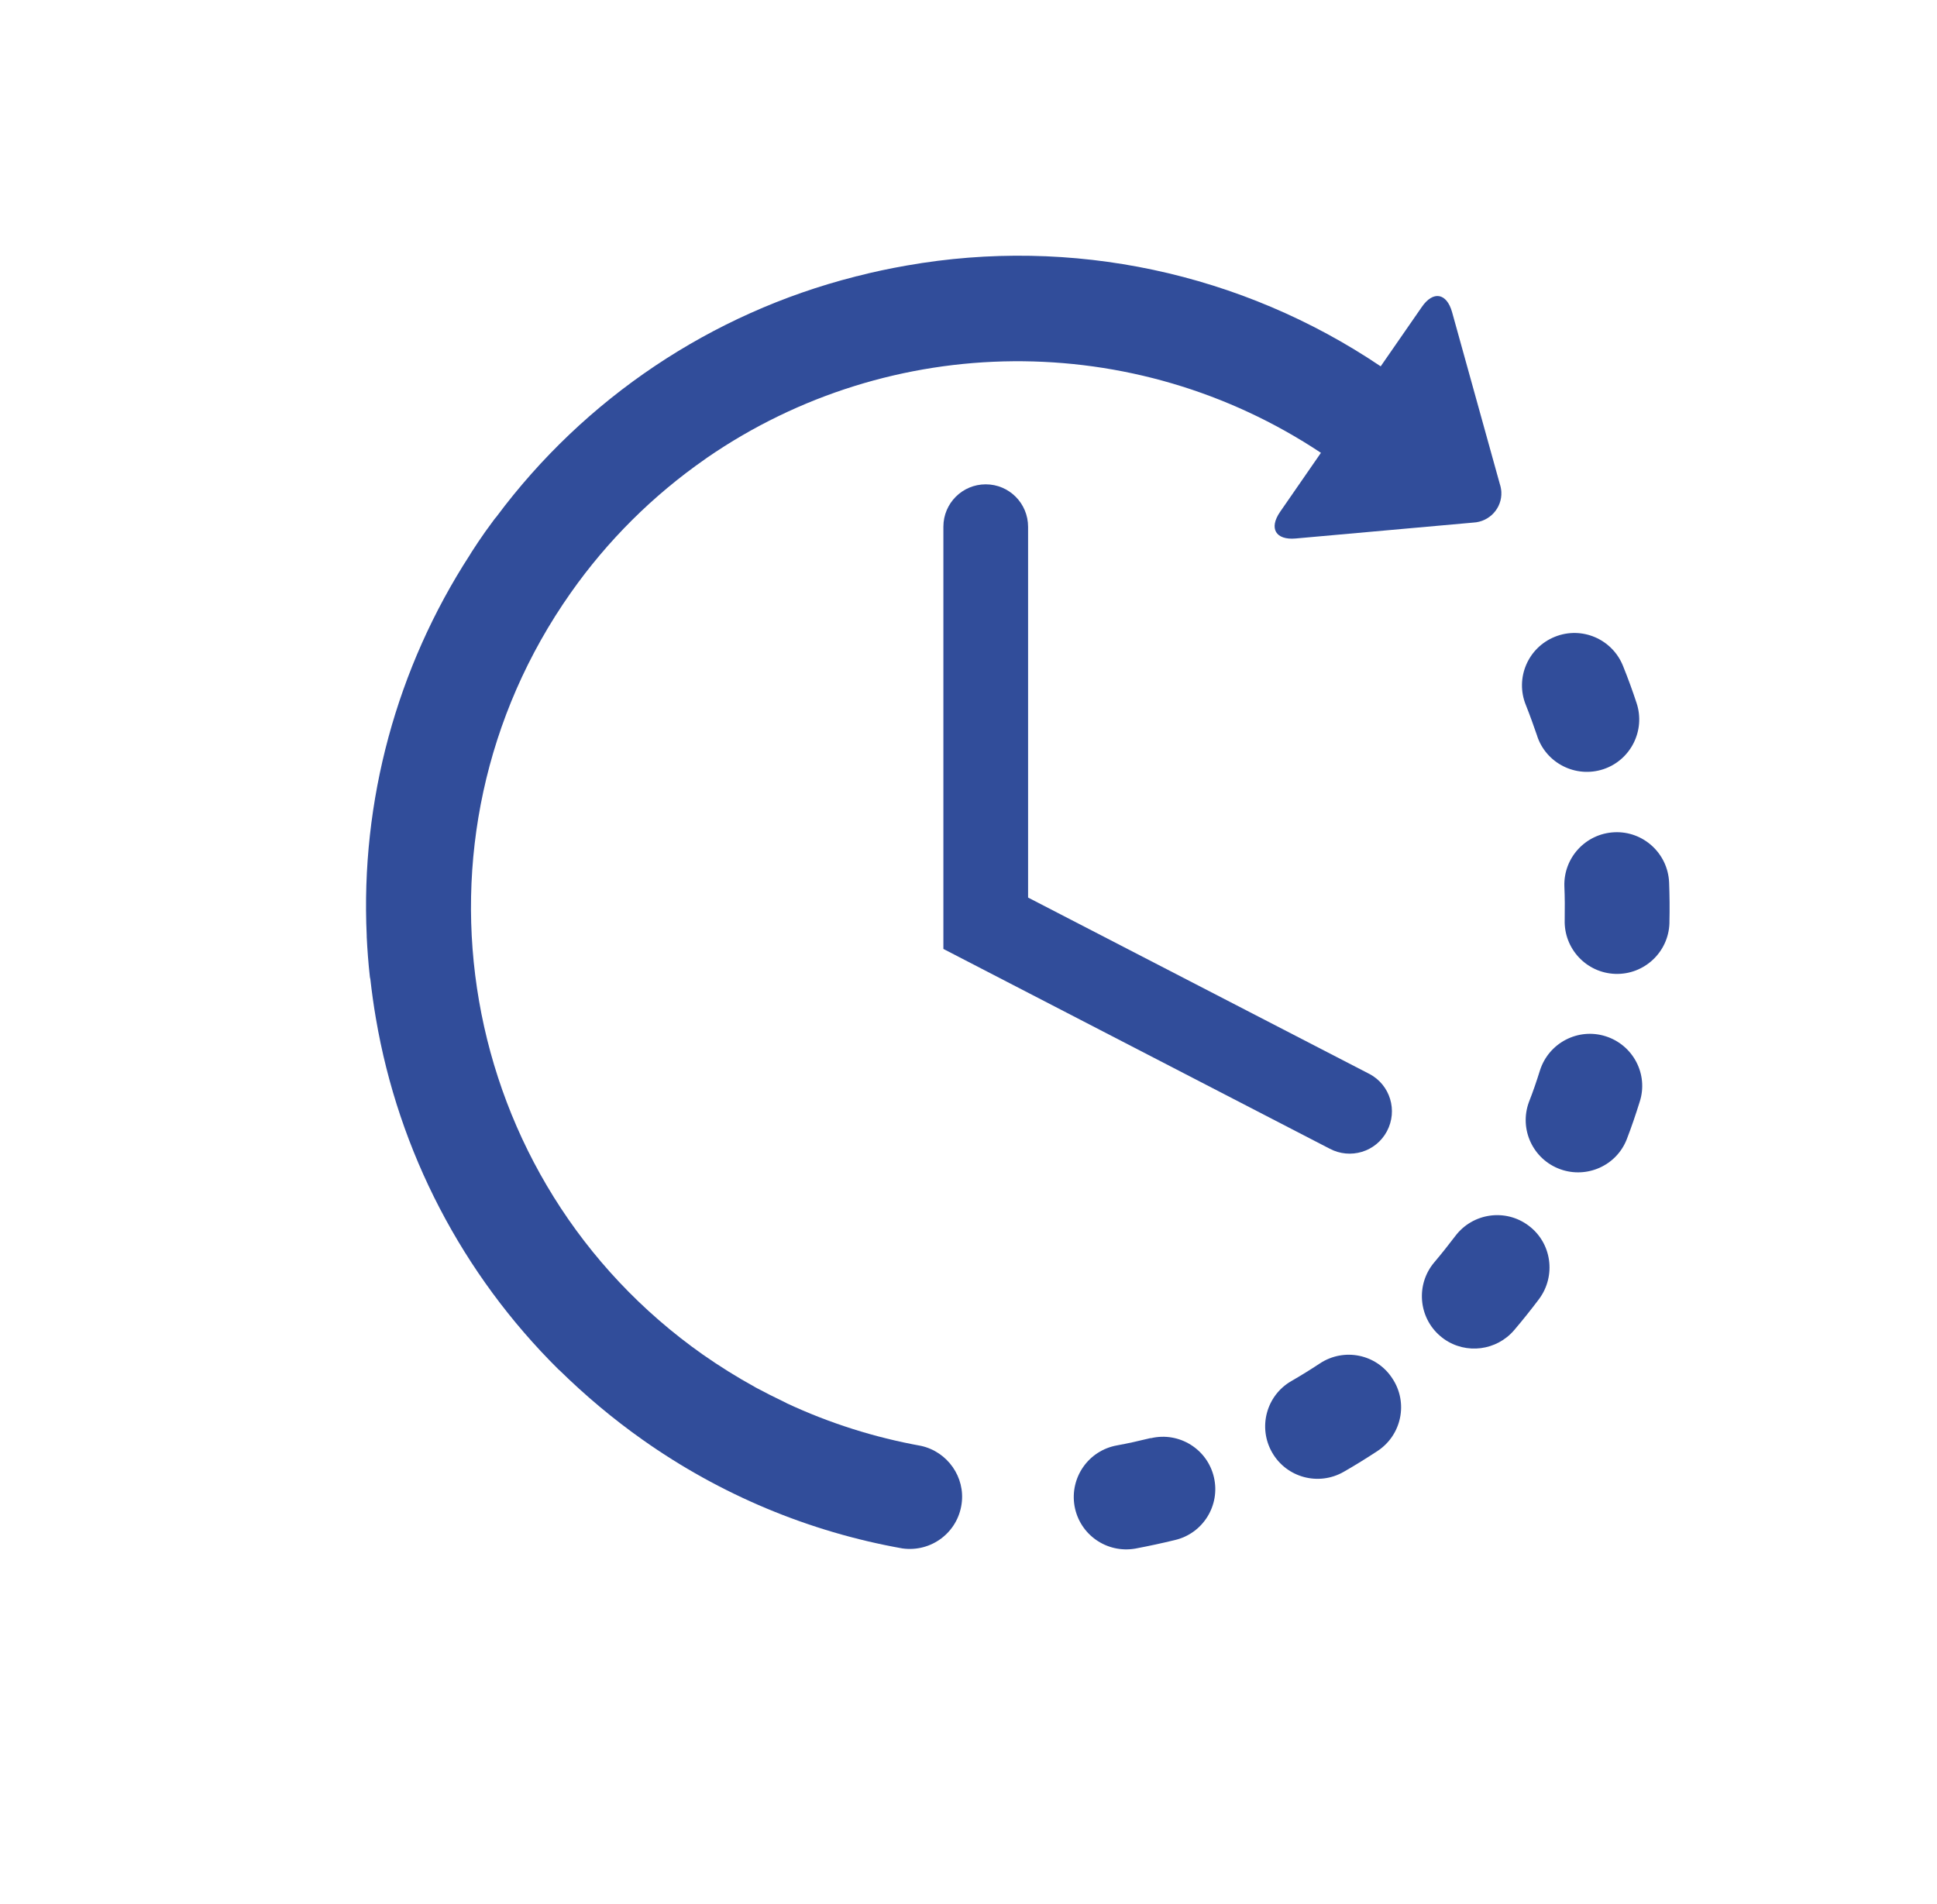 <svg xmlns="http://www.w3.org/2000/svg" xmlns:xlink="http://www.w3.org/1999/xlink" id="Calque_1" x="0px" y="0px" viewBox="0 0 118 116" style="enable-background:new 0 0 118 116;" xml:space="preserve"> <style type="text/css"> .st0{fill:#18182E;} .st1{fill:none;} .st2{fill:#2E3533;} .st3{fill:#F4A785;} .st4{fill:#163F6F;} .st5{fill:#F2A630;} .st6{fill:#E69577;} .st7{fill:#2F4E9A;} .st8{fill:#314D9A;} .st9{fill:#211F1F;} .st10{fill:#1E2435;} .st11{fill:#CC8A2A;} .st12{fill:#272C34;} .st13{fill:#694996;} .st14{fill:#1F232B;} .st15{fill:#00456B;} .st16{fill:#005377;} .st17{fill:#2C4784;} .st18{fill:#822B4B;} .st19{fill:#315384;} .st20{fill:#00A6B7;} .st21{fill:#009CAC;} .st22{fill:#00AAC4;} .st23{fill:#007FA5;} .st24{fill:#201F1F;} .st25{fill:#131111;} .st26{fill:#6CBFD3;} .st27{fill:#262525;} .st28{fill:#139672;} .st29{fill:#18A47F;} .st30{fill:#A0D5DA;} .st31{fill:none;stroke:#043349;stroke-width:0.542;stroke-miterlimit:10;} .st32{fill:#FFFFFF;} .st33{fill:#00ABC6;} .st34{fill:#F3A832;} .st35{clip-path:url(#SVGID_00000142150253435795868850000006707653701899298724_);} .st36{clip-path:url(#SVGID_00000086672367313596568400000004198795301639582111_);} .st37{clip-path:url(#SVGID_00000078007100530134384370000010813170244903324078_);} .st38{clip-path:url(#SVGID_00000142169461495900673770000013903259467853282969_);} .st39{clip-path:url(#SVGID_00000164497235406998723600000000464640600498990742_);} .st40{fill:#F5F7FF;} .st41{enable-background:new ;} .st42{fill:#E7ECF1;} .st43{fill:#2F568E;} .st44{fill:#FAFAFA;} .st45{fill:#F2A832;} .st46{fill:#263238;} .st47{fill:#2E4E9B;} .st48{fill:#E8505B;} .st49{fill:#D54D30;} .st50{fill:#17162F;} .st51{fill:#B0BFC5;} .st52{fill:#80A3AD;} .st53{fill:#221F1F;} .st54{fill:#2E3634;} .st55{fill:#058793;} .st56{fill:#1A1E1D;} .st57{fill:#314D9B;} .st58{fill:#29447F;} .st59{clip-path:url(#SVGID_00000014592641614646907570000004394233060326975632_);} .st60{clip-path:url(#SVGID_00000023254407133070390170000008471610309346949772_);} .st61{clip-path:url(#SVGID_00000152230646825262165330000011630568521069974410_);} .st62{fill:none;stroke:#314D9B;stroke-width:5;stroke-linecap:round;} .st63{fill-rule:evenodd;clip-rule:evenodd;fill:#314D9A;} .st64{clip-path:url(#SVGID_00000090998295379334783330000012084640988989168811_);} .st65{fill:url(#Tracé_17302_00000102525193109091331890000011675980360704231301_);} .st66{fill:url(#Tracé_17303_00000069381061302582407650000015326395446736562853_);} .st67{fill:url(#Tracé_17304_00000063604009184624411130000004571554476524339849_);} .st68{fill:none;stroke:#00ACC6;stroke-width:3;} .st69{fill:#00ACC6;} .st70{fill:#1BA580;} .st71{fill:#D9FFFF;} .st72{fill:#F8F9FC;} .st73{clip-path:url(#SVGID_00000135677734094956548760000016412740198590364077_);} .st74{fill:#C9C9C9;} .st75{fill:#CECECE;} .st76{fill:#9AA2B9;} .st77{fill:#314D9A;stroke:#FFFFFF;stroke-width:1.324;stroke-miterlimit:10;} .st78{fill:#A4B4BA;} .st79{clip-path:url(#SVGID_00000118370931071665191510000010504325962670284204_);} .st80{fill:#FDFDFF;} .st81{fill:#247F7D;} .st82{fill:#D0D0D0;} .st83{fill:#434343;} .st84{fill:#241F3C;} .st85{fill:#494752;} .st86{fill:#B8BABA;} .st87{clip-path:url(#SVGID_00000088128304646245112000000003586260754480114071_);} .st88{clip-path:url(#SVGID_00000127045517863391503400000002700918754782919062_);} .st89{fill:none;stroke:#F3A832;stroke-width:5;stroke-linecap:round;} .st90{fill:#8DA8BA;} .st91{fill:#DFE5EA;} .st92{fill:#859DAA;} .st93{fill:#262626;} .st94{fill:#3B3A3B;} .st95{fill:#738891;} .st96{fill:#3DB49F;} .st97{fill:#19A580;} .st98{fill:#BDC3C7;} .st99{fill:#8B9697;} .st100{fill:#ECF0F1;} .st101{fill:#D1D3D4;} .st102{fill:#F1F2F2;} .st103{fill:#E6E7E8;} .st104{fill:#AABABD;} .st105{fill:#2B2B2B;} .st106{fill:#231F20;} .st107{fill:#141414;} .st108{fill:#5A5B5C;} .st109{fill:#575859;} .st110{fill:#272525;} .st111{fill:#3C3C3C;} .st112{fill:#D7DFE7;} .st113{fill:#19B188;} .st114{fill:#07AAC0;} .st115{fill:#C0E0F2;} .st116{fill:none;stroke:#013349;stroke-width:0.5;stroke-miterlimit:10;} .st117{clip-path:url(#SVGID_00000060023319675093560920000000371657970861343901_);} .st118{clip-path:url(#SVGID_00000098936742222152431450000002091206155890971798_);} .st119{clip-path:url(#SVGID_00000178901313420003219450000007261348121606367362_);} .st120{clip-path:url(#SVGID_00000008839923686295580930000015886169011273777847_);} .st121{clip-path:url(#SVGID_00000064336180488006765710000001527425307502287806_);} .st122{clip-path:url(#SVGID_00000115513703366280097190000003811394406596161441_);} .st123{clip-path:url(#SVGID_00000103967063557885784570000000738005906128527764_);} .st124{fill:#E0E0E0;} .st125{fill:#EBEBEB;} .st126{fill:#F5F5F5;} .st127{fill:#37474F;} .st128{fill:#455A64;} .st129{opacity:0.5;} .st130{fill:#D6DEE6;} .st131{opacity:0.1;enable-background:new ;} .st132{clip-path:url(#SVGID_00000166645064252261447880000012782668415747687829_);} .st133{fill:none;stroke:#2E3533;stroke-width:0.35;} .st134{fill:url(#Tracé_17302_00000097470865402915922260000005807344683733976979_);} .st135{fill:url(#Tracé_17303_00000147209307314783075260000009447571415749358480_);} .st136{fill:url(#Tracé_17304_00000142175321750237965080000003452143632189158554_);} .st137{clip-path:url(#SVGID_00000111187661211571315440000009065513907629932207_);} .st138{clip-path:url(#SVGID_00000054979015214786972990000002909158568592982437_);} .st139{fill:none;stroke:#7F92C2;stroke-miterlimit:10;} .st140{fill-rule:evenodd;clip-rule:evenodd;fill:#242A28;} .st141{fill:#EFEFEF;} .st142{fill-rule:evenodd;clip-rule:evenodd;fill:#EFEFEF;} .st143{fill:#242A28;} .st144{fill:#009FBB;} .st145{fill:#C2C1C1;} .st146{fill:#208277;} .st147{fill:#5DB1C5;} .st148{fill:#4738B3;} .st149{fill:#2B2A2A;} .st150{fill:#343938;} .st151{fill:#94A8B9;} .st152{fill:none;stroke:#294849;stroke-miterlimit:10;} .st153{fill:none;stroke:#343938;stroke-width:0.75;stroke-miterlimit:10;} .st154{fill:none;stroke:#343938;stroke-miterlimit:10;} .st155{fill:#93C7D7;} .st156{opacity:0.7;} .st157{fill:none;stroke:#455A64;stroke-width:0.15;stroke-miterlimit:10;} .st158{clip-path:url(#SVGID_00000124880230967247153010000005523600852573451136_);} .st159{clip-path:url(#SVGID_00000124852168410521282460000000396013431662441660_);} .st160{clip-path:url(#SVGID_00000107556671552597366970000010953778865215198611_);} .st161{fill:url(#Tracé_17302_00000181086815346273323750000006529097935325793933_);} .st162{fill:url(#Tracé_17303_00000161624376003588658520000012955835343339687867_);} .st163{fill:url(#Tracé_17304_00000091736481852534376770000009380300618373036988_);} .st164{clip-path:url(#SVGID_00000113327664524571125390000002396436684373202322_);} .st165{clip-path:url(#SVGID_00000124137271843164185600000014755696784788603009_);} .st166{fill:#E6A031;} .st167{fill:#2C3C4C;} .st168{fill:#F7F6F1;} .st169{fill:#06394F;} .st170{fill:#02AABC;} .st171{fill:#0A95A3;} .st172{fill:#E5A033;} .st173{fill:#D3CCB2;} .st174{fill:#323234;} .st175{opacity:0.3;} .st176{clip-path:url(#SVGID_00000072241534081510848930000000482746999244151956_);} .st177{fill:#F9EFD2;} .st178{opacity:0.2;} .st179{clip-path:url(#SVGID_00000056415619272681850640000014345810369768337286_);} .st180{opacity:0.4;} .st181{clip-path:url(#SVGID_00000038390906616170272730000015490804613401553855_);} .st182{clip-path:url(#SVGID_00000160153099924214667960000006833656222759302276_);} .st183{clip-path:url(#SVGID_00000003078228198208036220000000828127378324600195_);} .st184{clip-path:url(#SVGID_00000032640331098888825530000013147691451657098655_);} .st185{fill:#3558A3;} .st186{fill:#2F5089;} .st187{fill:#4AC6F0;} .st188{fill:#013E59;} .st189{fill:#2F8E7C;} .st190{fill:#0C7782;} .st191{fill:#134545;} .st192{fill:#232827;} .st193{clip-path:url(#SVGID_00000023999798419701634560000006243707975040371091_);} .st194{fill:#EDEDED;} .st195{fill:#CCCCCC;} .st196{fill:#303030;} .st197{fill:#494949;} .st198{fill:#969696;} .st199{fill:#383838;} .st200{fill:#EF4F77;} .st201{fill:#DDDDDD;} .st202{fill:#6B6B6B;} .st203{fill:#5B5B5B;} .st204{fill:#8C8C8C;} .st205{fill:#A5A5A5;} .st206{fill:#878787;} .st207{fill:#BBBBBB;} .st208{fill:#63BEBC;} .st209{fill:#D1D1D1;} .st210{fill:#FC6181;} .st211{fill:#D1406B;} .st212{fill:#F95377;} .st213{fill:#8E8E8E;} .st214{fill:#4D4D4D;} .st215{fill:#353535;} .st216{fill:#3A3A3A;} .st217{fill:#707070;} .st218{fill:#999999;} .st219{fill:#D3D3D3;} .st220{fill:url(#Tracé_17302_00000039850769885020659680000012027281613692042113_);} .st221{fill:url(#Tracé_17303_00000079486082029696695490000001446210745849280896_);} .st222{fill:url(#Tracé_17304_00000045589575428800516490000002216943726677520305_);} .st223{clip-path:url(#SVGID_00000036954658815227740120000001404544214925541556_);} .st224{fill:#5E7B86;} .st225{fill:#C67239;} .st226{fill:#FCCF8C;} .st227{fill:#424242;} .st228{fill:#FFA543;} .st229{fill:#D54E30;} .st230{clip-path:url(#SVGID_00000154427006059515460660000014931791124030097561_);} .st231{fill:#D7E7F9;} .st232{fill:#152021;} .st233{fill:#B6C7DB;} .st234{fill:#182527;} .st235{opacity:0.46;fill:#FE6F09;enable-background:new ;} .st236{fill:#0D1413;} .st237{fill:#131D1A;} .st238{opacity:0.2;fill:#63BEBC;enable-background:new ;} .st239{opacity:0.28;fill:#6CBFD3;enable-background:new ;} .st240{fill:#D1DAF2;} .st241{fill:#AFBCC6;} .st242{opacity:0.43;fill:#E4EBF9;enable-background:new ;} .st243{opacity:0.48;fill:#E4EBF9;enable-background:new ;} .st244{opacity:0.68;fill:#FE6F09;enable-background:new ;} .st245{fill:#10181A;} .st246{fill:#1B292B;} .st247{fill:#C3DADB;} .st248{opacity:0.43;fill:#6CBFD3;enable-background:new ;} .st249{opacity:0.11;} .st250{fill:#79D4E1;} .st251{fill:#10191A;} .st252{fill:#172224;} .st253{fill:#1A2829;} .st254{fill:#1E2F30;} .st255{opacity:0.43;fill:#19A580;enable-background:new ;} .st256{fill:#A34705;} .st257{fill:#182526;} .st258{fill:#01474C;} .st259{fill:#052629;} .st260{opacity:0.25;fill:#878686;enable-background:new ;} .st261{fill:#172324;} .st262{fill:#131C1F;} .st263{fill:#BFC8DD;} .st264{fill:#0F3436;} .st265{opacity:0.35;fill:#01474C;enable-background:new ;} .st266{opacity:0.15;} .st267{opacity:0.29;fill:#FE6F09;enable-background:new ;} .st268{fill:#1C2A2B;} .st269{fill:none;stroke:#00ACC6;stroke-width:2;} .st270{clip-path:url(#SVGID_00000150087109831470304880000004285027263499327410_);} .st271{clip-path:url(#SVGID_00000059267692528186002180000018377362995864092843_);} .st272{clip-path:url(#SVGID_00000010302541285986218340000010841126520192780943_);} .st273{clip-path:url(#SVGID_00000165229092120673325720000014288105605478688938_);} .st274{fill-rule:evenodd;clip-rule:evenodd;fill:#F3A832;} .st275{fill:#5269AA;} .st276{fill:#F8F8F8;} .st277{fill:#EBEFFF;} .st278{fill:#D4E8FF;} .st279{clip-path:url(#SVGID_00000067233144899282321060000000487747546960464802_);} .st280{clip-path:url(#SVGID_00000002373696636300349500000008439725162705544346_);} .st281{clip-path:url(#SVGID_00000165949024307068154510000004842762712526194829_);} .st282{clip-path:url(#SVGID_00000182513799304456440590000008777509383473737127_);} .st283{fill:url(#Tracé_17302_00000052089159179853337830000002043772987234156987_);} .st284{fill:url(#Tracé_17303_00000145759751597098666440000005901007039462857131_);} .st285{fill:url(#Tracé_17304_00000091012734154992957070000006331376927444072324_);} .st286{clip-path:url(#SVGID_00000115497642649159432610000009100782401295131817_);} .st287{clip-path:url(#SVGID_00000057106457723296056660000011558476353984947855_);} .st288{clip-path:url(#SVGID_00000030455560351455661120000007991823786341859233_);} .st289{clip-path:url(#SVGID_00000119813114230245428740000017067386275982236566_);} .st290{fill:url(#Tracé_17302_00000059311947289596871170000014378425412996411021_);} .st291{fill:url(#Tracé_17303_00000072266363489149510900000015726517598884943015_);} .st292{fill:url(#Tracé_17304_00000096025303346529418420000011823712310209318023_);} .st293{fill:#334E9B;} .st294{fill:#01466B;} .st295{opacity:0.2;fill:url(#Tracé_18658_00000029036310989409573790000002010576887458623876_);enable-background:new ;} .st296{opacity:0.2;fill:url(#Tracé_18659_00000017511473192832851460000012400737542484511126_);enable-background:new ;} .st297{opacity:0.2;fill:url(#Tracé_18660_00000155839532944963211410000005360441406277575325_);enable-background:new ;} .st298{fill:#F9BE06;} .st299{fill:url(#Tracé_18670_00000173131726770857904820000018406563016955158432_);} .st300{fill:#324D9A;} .st301{fill:#1C262D;} .st302{fill:#3B9F8D;} .st303{fill:#8DA7B9;} .st304{clip-path:url(#SVGID_00000023967546226765370250000014805807923592449189_);} .st305{clip-path:url(#SVGID_00000116935286226885615510000011880850136370007200_);} .st306{clip-path:url(#SVGID_00000111153135295352458930000015979278207911841431_);} .st307{fill:none;stroke:#314D9A;stroke-width:5;stroke-linecap:round;} .st308{fill:#FDFDFD;} .st309{fill:#ECECEC;} .st310{fill:#3269B1;} .st311{fill:#2E478F;} .st312{fill:#A3D6DB;} .st313{fill:#2B3E9F;} .st314{fill:#45B076;} .st315{fill:url(#Tracé_15135_00000093883381937072192510000001604037325622598559_);} .st316{fill:#18172E;} .st317{fill:#063B71;} .st318{fill:#1F2A33;} .st319{fill:#038793;} .st320{fill:#0C7373;} .st321{fill:#ADBDC3;} .st322{fill:#DD982C;} .st323{fill:none;stroke:#2E3533;stroke-miterlimit:10;} .st324{fill:none;stroke:#FFFFFF;stroke-width:0.2;stroke-miterlimit:10;} .st325{fill:none;stroke:#F3A832;stroke-width:2.5;stroke-miterlimit:10;} .st326{fill:url(#Tracé_18278_00000083068602035996200790000004766226890762324356_);stroke:#F3A832;} .st327{fill:url(#Tracé_18279_00000003096589648233818950000012954484194467077298_);stroke:#F3A832;} .st328{fill:url(#Tracé_18280_00000005256091301866743130000003265072858676252073_);stroke:#F3A832;} .st329{fill:url(#Tracé_18281_00000003815191246613184170000002459757776299251849_);stroke:#F3A832;} .st330{fill:url(#Tracé_18282_00000001640165794910891530000016472916260803937164_);stroke:#F3A832;} .st331{fill:url(#Tracé_18283_00000061442160039518374530000005400796876092086401_);stroke:#F3A832;} .st332{fill:url(#Tracé_18284_00000003100244775387511810000002838720987803442342_);stroke:#F3A832;} .st333{fill:url(#Tracé_18285_00000065776790006736347940000010320009752646251939_);stroke:#F3A832;} .st334{fill:url(#Tracé_18286_00000032633934434145072410000008030658340361205393_);stroke:#F3A832;} .st335{fill:url(#Tracé_18287_00000125577155985732313730000011692355376986945165_);stroke:#F3A832;} .st336{fill:url(#Tracé_18288_00000018224739366191609760000006679804802511450247_);stroke:#F3A832;} .st337{fill:url(#Tracé_18289_00000029747931195898293750000012909045909732737671_);stroke:#F3A832;} .st338{clip-path:url(#SVGID_00000062894827831570287080000002131266523124173487_);} .st339{clip-path:url(#SVGID_00000031171644199801344580000011849978690796321178_);} .st340{clip-path:url(#SVGID_00000068645538532926881510000009019052669503413137_);} .st341{fill-rule:evenodd;clip-rule:evenodd;fill:#E0E0E0;} .st342{fill-rule:evenodd;clip-rule:evenodd;fill:#F5F5F5;} .st343{fill:#02A1B9;} .st344{fill:#343A38;} .st345{fill:#009DB9;} .st346{fill:#59B3CA;} .st347{fill:#003759;} .st348{fill:#F3951E;} .st349{fill:#002E44;} .st350{fill:#50A1AF;} .st351{fill:#7A98AC;} .st352{fill:#151D22;} .st353{fill:#202E3C;} .st354{fill:#D78024;} .st355{fill:#1E1C1C;} .st356{fill:#103E8B;} .st357{clip-path:url(#SVGID_00000141441967745442965890000003437149977276475793_);} .st358{clip-path:url(#SVGID_00000144325549054995410100000015465193618234825612_);} .st359{fill:none;stroke:#D6DEE6;stroke-width:6;stroke-linecap:round;} .st360{fill:none;stroke:#D6DEE6;stroke-width:9;stroke-linecap:round;} .st361{fill:#01A9C3;} .st362{fill:none;stroke:#BDBDBD;stroke-width:2.5;stroke-linecap:round;} .st363{fill:#DFE0E0;} .st364{fill:#1A2E35;} .st365{fill:#014B72;} .st366{fill:#004367;} .st367{fill:none;stroke:#314D9B;stroke-width:3;stroke-linecap:round;} .st368{fill:url(#Tracé_17302_00000043440850683147487650000006152862084064246409_);} .st369{fill:url(#Tracé_17303_00000036956492018310662300000012249746493275507094_);} .st370{fill:url(#Tracé_17304_00000057147822863520017880000014122066612374337705_);} .st371{clip-path:url(#SVGID_00000040551929344320604410000015925179179509969307_);} .st372{clip-path:url(#SVGID_00000114066832152555707270000013385441779739125435_);} .st373{clip-path:url(#SVGID_00000075880782473822753510000018276218912723497124_);} .st374{fill:url(#Tracé_17302_00000039849819663717276390000016874836059725217193_);} .st375{fill:url(#Tracé_17303_00000131360642510981434570000016576184037380604039_);} .st376{fill:url(#Tracé_17304_00000161616227067152293800000016295296236118609559_);} .st377{fill:#F8F7F7;} .st378{opacity:0.2;fill:url(#Tracé_17654_00000013152870009801056880000015391908988092999818_);enable-background:new ;} .st379{opacity:0.2;fill:url(#Tracé_17655_00000128463437547393685100000007628533712352575152_);enable-background:new ;} .st380{opacity:0.2;fill:url(#Tracé_17656_00000173870959933093835240000015401328637002652033_);enable-background:new ;} .st381{clip-path:url(#SVGID_00000178175581604913457960000018315154385186528152_);} .st382{fill:url(#Tracé_17302_00000048491468285173336830000014163787998030174116_);} .st383{fill:url(#Tracé_17303_00000172423201449042082340000009743783053620588171_);} .st384{fill:url(#Tracé_17304_00000060748745905856122380000006986343707705650105_);} .st385{clip-path:url(#SVGID_00000153690945630024917040000008936835653659579563_);} .st386{fill:url(#Tracé_17088_00000033362818532706157840000003635688123418045319_);} .st387{fill:url(#Tracé_17091_00000124860561779747034910000009817102652655562882_);} .st388{fill:url(#Tracé_17093_00000077324261474877897260000008285654116342309274_);} .st389{fill:url(#Tracé_17094_00000010275546316329562270000012398594144304487048_);} .st390{fill:url(#Tracé_5816_00000080189902521895429950000004176798667270394499_);} .st391{clip-path:url(#SVGID_00000023989459434061097540000003376405278277643437_);} .st392{fill:url(#Tracé_9013_00000107564913518442575370000002678616578538427575_);} .st393{clip-path:url(#SVGID_00000069372137366061064130000008173407607442138270_);} .st394{fill:url(#Tracé_17332_00000091004415246388931490000018397721953343037111_);} .st395{fill:url(#Tracé_17333_00000123428391398323514070000007904242871788947384_);} .st396{fill:#E3EAFF;} .st397{fill:#79CBBC;} .st398{fill:#102048;} .st399{fill:url(#Tracé_14792_00000103263033170326261530000011363653547383469214_);} .st400{fill:url(#Tracé_14793_00000174583777311210843460000017781129862827314336_);} .st401{fill:url(#Tracé_14794_00000028321662503710520700000010671487363991507088_);} .st402{fill:url(#Tracé_17359_00000132065460161985495190000008390499679791444667_);} .st403{fill:url(#Tracé_17360_00000173135091156321352640000002566419546417225134_);} .st404{fill:url(#Tracé_17361_00000154392299293399174160000003856852060592533644_);} .st405{fill:url(#Tracé_17362_00000098194840841233433740000003802654326706823050_);} .st406{fill:url(#Tracé_17359-2_00000170268789764936100860000001971581290405403545_);} .st407{fill:url(#Tracé_17360-2_00000150801903632101494180000006442924122653120142_);} .st408{clip-path:url(#SVGID_00000024684924818462141720000002558051374443683768_);} .st409{clip-path:url(#SVGID_00000058582579714686241310000006498218942147414185_);} .st410{clip-path:url(#SVGID_00000116932385010197837060000002669423184636754870_);} .st411{clip-path:url(#SVGID_00000093154996213614660390000001422040329982675097_);} .st412{clip-path:url(#SVGID_00000096751646793905631260000011491069157477454521_);} .st413{clip-path:url(#SVGID_00000152248893851369418900000010823702048554927789_);} .st414{clip-path:url(#SVGID_00000111163019066400849270000001704919439045525406_);} .st415{clip-path:url(#SVGID_00000013914167155338477940000002464363945468373176_);} .st416{clip-path:url(#SVGID_00000012438067155048864280000018404121904405576081_);} .st417{clip-path:url(#SVGID_00000098915027572573745200000011913137320496524691_);} .st418{opacity:0.2;fill:url(#Tracé_17654_00000089535824115931970190000006610602719663032728_);enable-background:new ;} .st419{opacity:0.2;fill:url(#Tracé_17655_00000096027239354446914550000018360107837370337434_);enable-background:new ;} .st420{opacity:0.2;fill:url(#Tracé_17656_00000095330734272011372560000006586367819051960242_);enable-background:new ;} .st421{clip-path:url(#SVGID_00000176012261602595679830000015567349851921749401_);} .st422{fill:#023C56;} .st423{fill:#61AFBC;} .st424{fill:#F89700;} .st425{fill:url(#Tracé_17302_00000164504475041617320490000004632727224084516998_);} .st426{fill:url(#Tracé_17303_00000165950222978803196100000006416781177033152640_);} .st427{fill:url(#Tracé_17304_00000005235407454213794790000009914549374443250854_);} .st428{fill:url(#Tracé_17302-2_00000095312073011340888990000002440200318616405691_);} .st429{fill:url(#Tracé_17303-2_00000001646291177173307570000013586183998532173219_);} .st430{fill:url(#Tracé_17304-2_00000071527816433776578530000016402097528797220761_);} .st431{clip-path:url(#SVGID_00000178188502985453395120000007451759184916294818_);} .st432{clip-path:url(#SVGID_00000124150158399451435160000010965953650717595803_);} .st433{fill:#F2F2F2;} .st434{fill:#375A65;} .st435{opacity:0.3;fill:#6D64A0;enable-background:new ;} .st436{fill:#A0B2B9;} .st437{opacity:0.2;fill:#A4BFD5;enable-background:new ;} .st438{fill:#135657;} .st439{fill:#048793;} .st440{fill:#00ABC5;} .st441{fill:#F5F4F5;} .st442{fill:#35B39F;} .st443{fill:#314E9B;} .st444{clip-path:url(#SVGID_00000178897438108443994640000003409349414147515786_);} .st445{fill:none;stroke:#AD8F69;stroke-width:0.773;stroke-miterlimit:10;} .st446{fill:#191818;} .st447{fill:#009CBB;} .st448{fill:none;stroke:#083837;stroke-width:0.716;stroke-miterlimit:10;} .st449{fill:none;stroke:#232827;stroke-width:0.537;stroke-miterlimit:10;} .st450{fill:#FDA93F;} .st451{fill:none;stroke:#002C42;stroke-width:0.449;stroke-linecap:round;stroke-linejoin:round;} .st452{clip-path:url(#SVGID_00000060720820283186305050000016226203130107125376_);} .st453{clip-path:url(#SVGID_00000018212233935330305020000008043602278039976372_);} .st454{clip-path:url(#SVGID_00000006707278201553925700000000463858717844974999_);} .st455{clip-path:url(#SVGID_00000137114232250706460530000009874039566144825994_);} .st456{clip-path:url(#SVGID_00000136398114600094515000000015845700851946116517_);} .st457{fill:url(#Tracé_17302_00000138534044560429137090000004402746272642454419_);} .st458{fill:url(#Tracé_17303_00000147933160763904777390000004629149005356312730_);} .st459{fill:url(#Tracé_17304_00000000932946841222062670000004773055988593749900_);} .st460{fill:none;stroke:#F3A832;stroke-width:3.5;stroke-miterlimit:10;} .st461{fill:url(#Tracé_18278_00000155147069912520599010000012475291459798168196_);stroke:#F3A832;} .st462{fill:url(#Tracé_18279_00000138547826257736550220000014373474692558191021_);stroke:#F3A832;} .st463{fill:url(#Tracé_18280_00000169546513838053705090000000102561306832807094_);stroke:#F3A832;} .st464{fill:url(#Tracé_18281_00000078033580375048445390000005885055719366294150_);stroke:#F3A832;} .st465{fill:url(#Tracé_18282_00000144308819686555872300000011599402369977479600_);stroke:#F3A832;} .st466{fill:url(#Tracé_18283_00000065754664049487527170000001572050045157591469_);stroke:#F3A832;} .st467{fill:url(#Tracé_18284_00000070808943918491711830000003681306225233771398_);stroke:#F3A832;} .st468{fill:url(#Tracé_18285_00000093857675855060670690000005258923835457039489_);stroke:#F3A832;} .st469{fill:url(#Tracé_18286_00000005958216041901628270000015957455472166510211_);stroke:#F3A832;} .st470{fill:url(#Tracé_18287_00000083799299877016929700000003190108907927046540_);stroke:#F3A832;} .st471{fill:url(#Tracé_18288_00000012458465845061925740000016737619646575389603_);stroke:#F3A832;} .st472{fill:url(#Tracé_18289_00000085235148084161890760000000300398605085125259_);stroke:#F3A832;} .st473{clip-path:url(#SVGID_00000183970179089283928490000003010198475585709474_);} .st474{clip-path:url(#SVGID_00000080927828781206840740000011299887224384990340_);} .st475{clip-path:url(#SVGID_00000098191854855995073650000017858807412393684408_);} .st476{clip-path:url(#SVGID_00000018214282995469327010000003301180392068628911_);} .st477{clip-path:url(#SVGID_00000078767170650760478230000017625787718649214618_);} .st478{clip-path:url(#SVGID_00000172402778905647440600000016790269416965322431_);} .st479{clip-path:url(#SVGID_00000006681686932410955830000006247604301846271923_);} .st480{clip-path:url(#SVGID_00000145060555592754401330000016412122907268823967_);} .st481{clip-path:url(#SVGID_00000003095501332393485440000005541314393137273495_);} .st482{clip-path:url(#SVGID_00000157278967115293733820000018309324907421047440_);} .st483{clip-path:url(#SVGID_00000011712031397270764560000001302918333482646914_);} .st484{clip-path:url(#SVGID_00000098934837178118314740000013458667290757356943_);} .st485{clip-path:url(#SVGID_00000111884130783675423300000004027097316805275285_);} .st486{opacity:0.2;fill:url(#Tracé_17654_00000103222703552101220560000010466605653164908185_);enable-background:new ;} .st487{opacity:0.2;fill:url(#Tracé_17655_00000127744325664497704260000004719158115879266948_);enable-background:new ;} .st488{opacity:0.2;fill:url(#Tracé_17656_00000137823388001254298260000004825668632003909000_);enable-background:new ;} .st489{clip-path:url(#SVGID_00000147193632447195777770000007849053759129600395_);} .st490{fill:url(#Tracé_17302_00000132778699859680640350000012873507419394873987_);} .st491{fill:url(#Tracé_17303_00000170973240628056475690000003457365207200242104_);} .st492{fill:url(#Tracé_17304_00000082356335221413727970000006684090266915696306_);} .st493{fill:url(#Tracé_17302-2_00000110441945898415782760000001321366872647059646_);} .st494{fill:url(#Tracé_17303-2_00000072981174980281501720000004502352637151789712_);} .st495{fill:url(#Tracé_17304-2_00000166639503585483753840000008183991255948364982_);} .st496{fill:#F6F3ED;} .st497{fill:#002C3E;} .st498{fill:#0C9DAF;} .st499{fill:#108593;} .st500{fill:#FDFCFF;} .st501{fill:#113A82;} .st502{fill:#CBC0A2;} .st503{fill:#6AE1C1;} .st504{fill:#092A6F;} .st505{fill:#7EB2EA;} .st506{fill:#CAE6FD;} .st507{fill:#2170FA;} .st508{fill:#8BF2D5;} .st509{clip-path:url(#SVGID_00000104680238366072497170000008468000143713713572_);} .st510{clip-path:url(#SVGID_00000078037890553111454130000012951019915727922867_);} .st511{clip-path:url(#SVGID_00000099629134291369692180000017783196902725296030_);} .st512{clip-path:url(#SVGID_00000009583972883328230750000003575220596408747930_);} .st513{clip-path:url(#SVGID_00000132799184122120464180000001230224370332814236_);} .st514{clip-path:url(#SVGID_00000038378937334381169740000006830661659923382714_);} .st515{clip-path:url(#SVGID_00000117677821163802860890000007940159295978046620_);} .st516{clip-path:url(#SVGID_00000043428037434448819100000010537364202657196938_);} .st517{clip-path:url(#SVGID_00000068650735740749273030000013750401340837965462_);} .st518{clip-path:url(#SVGID_00000180360442185219235330000005544341988503029889_);} .st519{clip-path:url(#SVGID_00000157291296088241825680000005855276355983586448_);} .st520{clip-path:url(#SVGID_00000160173543783918448420000005690207940030657431_);} .st521{clip-path:url(#SVGID_00000053533020909203283890000003966554667354219674_);} .st522{clip-path:url(#SVGID_00000152956501418600844680000010513564440605857956_);} .st523{clip-path:url(#SVGID_00000013179321561291392360000017059865841899356322_);} .st524{clip-path:url(#SVGID_00000011750171278237811470000016704202957650552246_);} .st525{clip-path:url(#SVGID_00000098913073457086244570000000912658034334927777_);} .st526{clip-path:url(#SVGID_00000142176767975718019110000001969404509747717008_);} .st527{clip-path:url(#SVGID_00000051360401434467620400000001401667646389033882_);} .st528{clip-path:url(#SVGID_00000181050746234645260350000008894021749379856040_);} .st529{fill:#FC8092;} .st530{clip-path:url(#SVGID_00000054946333182977682030000000786524418007155081_);} .st531{clip-path:url(#SVGID_00000102533677822428041120000003644892500618708136_);} .st532{fill:url(#Tracé_17302_00000039850515763048325680000015635749327865921175_);} .st533{fill:url(#Tracé_17303_00000117641475109647321880000013905615964143788209_);} .st534{fill:url(#Tracé_17304_00000021811236481175280720000000125399742605815984_);} .st535{fill:#161559;} .st536{fill:#D8DDF0;} .st537{fill:#EDF1FF;} .st538{fill:none;stroke:#314D9A;stroke-width:4;} .st539{clip-path:url(#SVGID_00000073711481588684698780000012821380531978154150_);} .st540{fill:#E1E7EA;} .st541{fill:#78A5F6;} .st542{fill:none;stroke:#D6DEE6;stroke-width:8;stroke-linecap:round;} .st543{fill:#3CA88F;} .st544{fill:none;stroke:#3CA88F;stroke-width:8;stroke-linecap:round;} .st545{clip-path:url(#SVGID_00000094600589801536945380000014715404127679398553_);} .st546{fill:#799BAF;} .st547{fill:#1A1818;} .st548{fill:#232928;} .st549{fill:#CA3622;} .st550{fill:#95D0D4;} .st551{fill:#CED8E1;} .st552{fill:#2E2E2E;} .st553{fill:#9C3B86;} .st554{fill:none;stroke:#D6DEE6;} .st555{clip-path:url(#SVGID_00000066480659878761935990000016856042578416316338_);} .st556{fill:#0496A5;} .st557{clip-path:url(#SVGID_00000147919591544807579480000002649730516970060678_);} .st558{clip-path:url(#SVGID_00000024722219008997485790000012473175336740505228_);} .st559{clip-path:url(#SVGID_00000084487986897320656460000016794231667540978064_);} .st560{clip-path:url(#SVGID_00000146473424471233792140000017323950280541075094_);} .st561{clip-path:url(#SVGID_00000078037346205569664130000005592402677086759095_);} .st562{clip-path:url(#SVGID_00000134246310502141802690000016121409041801713545_);} .st563{fill:#00A9C3;} .st564{fill:#79DDE6;} .st565{clip-path:url(#SVGID_00000009592189357686017000000004978730114202862735_);} .st566{clip-path:url(#SVGID_00000034808394536643671560000014998274612215775165_);} .st567{fill:none;stroke:#2E3533;stroke-width:0.752;stroke-miterlimit:10;} .st568{fill:#C78824;} .st569{clip-path:url(#SVGID_00000142857719530006196120000013462781737275934870_);} .st570{clip-path:url(#SVGID_00000062882956439258572850000007935928619227980172_);} .st571{clip-path:url(#SVGID_00000020379156791976010510000010323173993057565850_);} .st572{fill:#00A9C0;} </style> <g id="Groupe_15907" transform="translate(343.33 -185.688)"> <path id="Trac&#xE9;_14874_00000053506300654967408670000015284956080276101556_" class="st8" d="M-273.3,273.33 c-0.65,0.16-1.32,0.31-1.98,0.43c-1.74,0.31-2.89,1.96-2.59,3.7c0.31,1.74,1.96,2.89,3.7,2.59c0.02,0,0.03-0.01,0.05-0.01 c0.79-0.15,1.58-0.32,2.36-0.51c1.72-0.4,2.78-2.12,2.38-3.83c-0.4-1.72-2.12-2.78-3.83-2.38 C-273.23,273.31-273.27,273.32-273.3,273.33L-273.3,273.33z"></path> <path id="Trac&#xE9;_14875_00000060004042386869440090000008969865432103367046_" class="st8" d="M-249.69,230.53 c0.55,1.67,2.36,2.58,4.03,2.03c1.67-0.55,2.58-2.36,2.03-4.03l0,0c-0.25-0.76-0.53-1.53-0.83-2.27c-0.66-1.64-2.52-2.43-4.15-1.77 c-1.64,0.66-2.43,2.52-1.77,4.15l0,0c0.25,0.63,0.48,1.27,0.7,1.91L-249.69,230.53z"></path> <path id="Trac&#xE9;_14876_00000021825173489026006430000016596725445835350150_" class="st8" d="M-262.93,268.77 c-0.56,0.37-1.14,0.73-1.73,1.07c-1.53,0.88-2.05,2.83-1.17,4.36c0.88,1.53,2.83,2.05,4.36,1.17c0.7-0.4,1.39-0.83,2.06-1.27 c1.47-0.97,1.88-2.95,0.9-4.42C-259.47,268.2-261.45,267.79-262.93,268.77L-262.93,268.77L-262.93,268.77z"></path> <path id="Trac&#xE9;_14877_00000021083189045858939790000015398095487352662424_" class="st8" d="M-241.65,239.45 c-0.08-1.76-1.57-3.13-3.33-3.05c-1.75,0.08-3.11,1.55-3.05,3.3c0.03,0.67,0.03,1.36,0.02,2.03c-0.06,1.76,1.32,3.24,3.08,3.3 c1.76,0.06,3.24-1.32,3.3-3.08c0-0.02,0-0.05,0-0.07C-241.61,241.07-241.62,240.26-241.65,239.45z"></path> <path id="Trac&#xE9;_14878_00000091717061819249001480000015898615699548603794_" class="st8" d="M-250.21,260.37 c-1.41-1.06-3.41-0.77-4.47,0.64c0,0,0,0,0,0c-0.41,0.54-0.83,1.07-1.27,1.59c-1.14,1.34-0.98,3.36,0.36,4.5 c0.08,0.07,0.15,0.12,0.23,0.18c1.35,0.95,3.2,0.71,4.27-0.54c0.52-0.61,1.03-1.25,1.52-1.9 C-248.52,263.42-248.8,261.42-250.21,260.37L-250.21,260.37z"></path> <g id="Groupe_12256_00000125584102746378040050000009900726083013905084_" transform="translate(496 200)"> <g> <defs> <rect id="SVGID_00000090982231526186598380000006796062994155930028_" x="-817.02" y="1.29" width="79.58" height="78.94"></rect> </defs> <clipPath id="SVGID_00000070091149740583161590000001707049376379317420_"> <use xlink:href="#SVGID_00000090982231526186598380000006796062994155930028_" style="overflow:visible;"></use> </clipPath> <g id="Groupe_12255_00000065793979717840241960000001346552174807197602_" transform="translate(0 0)" style="clip-path:url(#SVGID_00000070091149740583161590000001707049376379317420_);"> <path id="Trac&#xE9;_14879_00000183939450873776580420000006785017827286776767_" class="st8" d="M-741.52,48.83 c-1.68-0.53-3.47,0.41-4,2.09c-0.2,0.64-0.42,1.29-0.67,1.92c-0.61,1.66,0.25,3.49,1.9,4.09c1.62,0.59,3.43-0.21,4.06-1.82 c0.29-0.75,0.55-1.52,0.79-2.29C-738.9,51.15-739.84,49.36-741.52,48.83L-741.52,48.83z"></path> <path id="Trac&#xE9;_14880_00000053514837118157959140000000591724135850296767_" class="st8" d="M-783.22,73.79 c-2.83-0.51-5.58-1.38-8.19-2.6c-0.03-0.02-0.06-0.04-0.09-0.05c-0.61-0.29-1.22-0.6-1.82-0.92l-0.01-0.01 c-1.09-0.6-2.15-1.26-3.18-1.98c-15.04-10.6-18.64-31.38-8.05-46.42c2.23-3.17,5-5.93,8.19-8.15l0.11-0.08 c11.23-7.73,26.04-7.85,37.4-0.3l-2.49,3.6c-0.69,1-0.27,1.73,0.95,1.62l10.83-0.97c0.98-0.05,1.75-0.88,1.7-1.87 c-0.01-0.16-0.04-0.32-0.09-0.47l-2.91-10.48c-0.33-1.18-1.16-1.32-1.85-0.31l-2.5,3.61c-8.47-5.71-18.83-7.92-28.89-6.14 c-1.02,0.18-2.03,0.39-3.02,0.65h-0.02c-0.04,0.01-0.08,0.02-0.11,0.03c-8.74,2.23-16.45,7.4-21.83,14.63 c-0.05,0.05-0.09,0.11-0.14,0.17c-0.18,0.24-0.36,0.49-0.54,0.74c-0.29,0.41-0.57,0.83-0.84,1.25c-0.03,0.05-0.06,0.1-0.09,0.15 c-4.47,6.89-6.67,15.01-6.29,23.21c0,0.03,0,0.05,0,0.08c0.04,0.8,0.1,1.61,0.19,2.41c0,0.05,0.02,0.1,0.03,0.15 c0.09,0.8,0.2,1.6,0.34,2.41c1.38,8.11,5.27,15.58,11.11,21.37l0.04,0.04c0.01,0.01,0.01,0.01,0.02,0.01 c1.58,1.55,3.28,2.98,5.08,4.25c4.72,3.34,10.13,5.61,15.83,6.62c1.75,0.24,3.36-0.97,3.6-2.72 C-780.52,75.7-781.6,74.15-783.22,73.79z"></path> </g> </g> </g> <path id="Trac&#xE9;_14881_00000079454702174020407600000008650254612946101178_" class="st8" d="M-283.28,215.2 c-1.43,0-2.58,1.16-2.58,2.58v25.73l23.53,12.17c1.26,0.67,2.82,0.2,3.49-1.06c0.67-1.26,0.2-2.82-1.06-3.49 c-0.02-0.01-0.04-0.02-0.06-0.03l-20.74-10.72v-22.59C-280.7,216.36-281.85,215.2-283.28,215.2L-283.28,215.2L-283.28,215.2z"></path> </g> </svg>